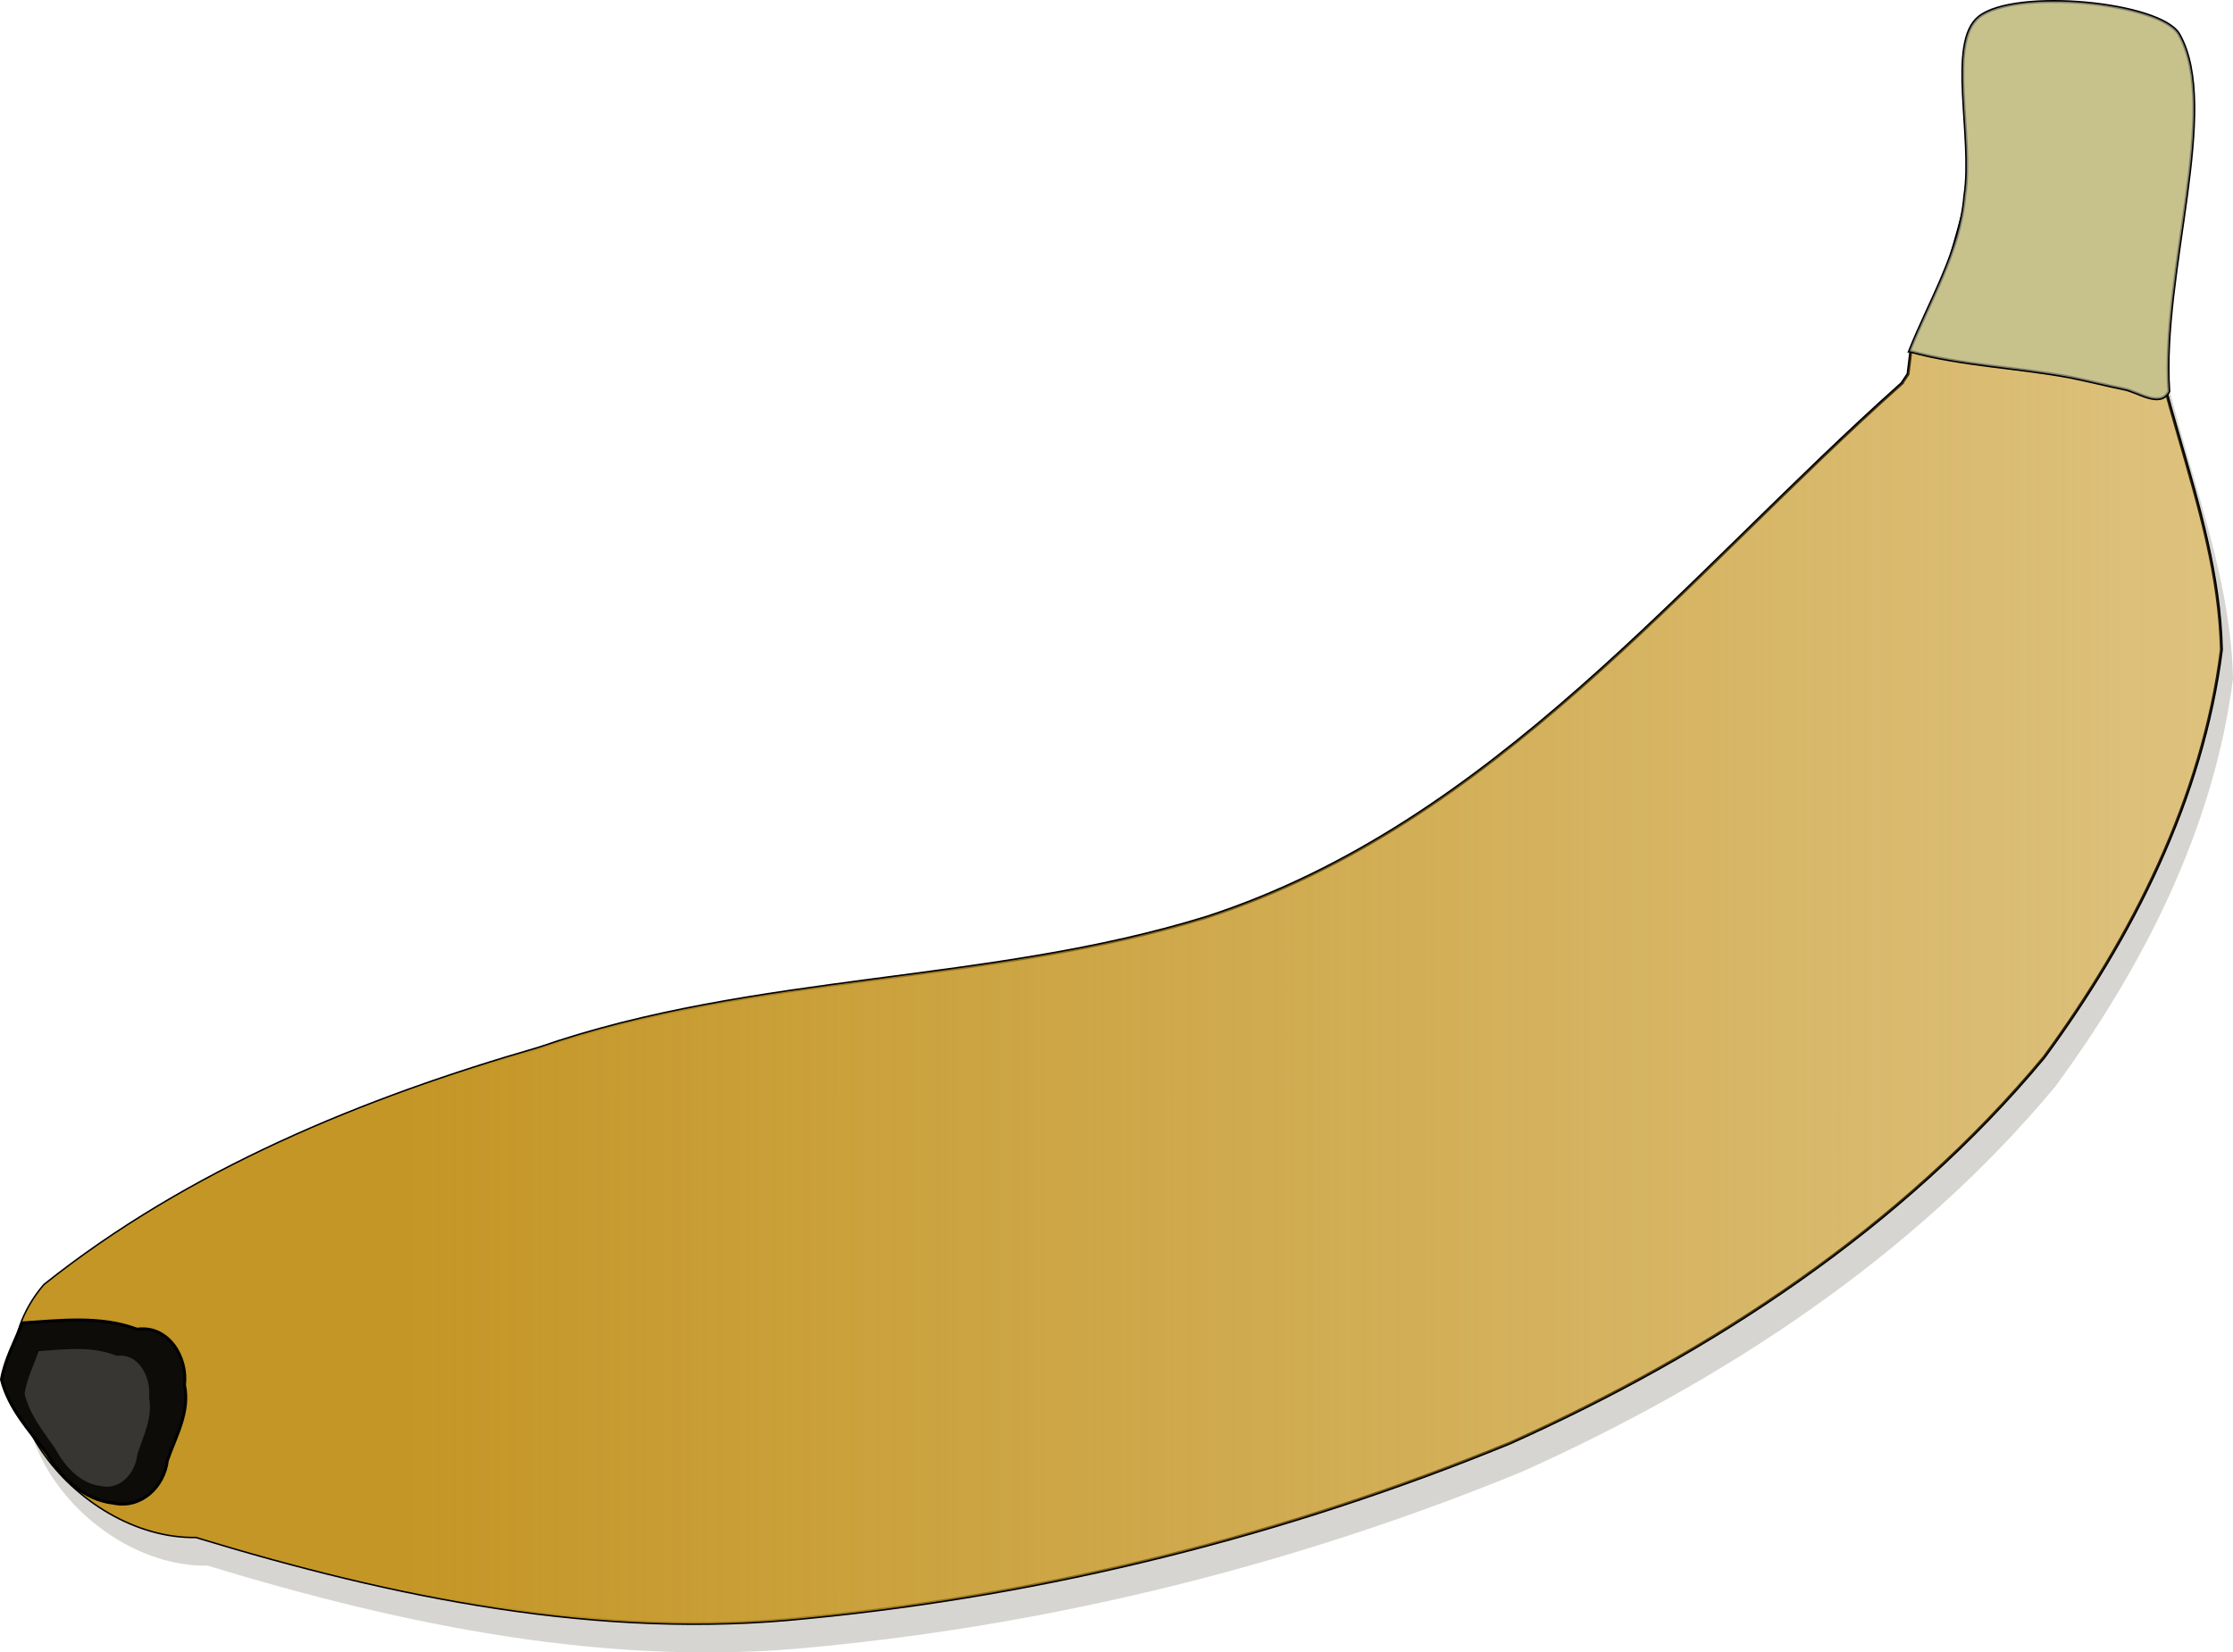 <svg xmlns="http://www.w3.org/2000/svg" viewBox="0 0 772.37 571.7" version="1.0"><defs><linearGradient id="a" y2="318.71" gradientUnits="userSpaceOnUse" x2="901.67" gradientTransform="translate(133.3 31.757)" y1="318.71" x1="138.11"><stop offset="0" stop-color="#c49626"/><stop offset="1" stop-color="#c49626" stop-opacity="0"/></linearGradient><linearGradient id="b" y2="101" gradientUnits="userSpaceOnUse" x2="892.13" gradientTransform="translate(133.3 31.757)" y1="101" x1="793.79"><stop offset="0" stop-color="#d6d3b2"/><stop offset="1" stop-color="#d6d3b2" stop-opacity="0"/></linearGradient><linearGradient id="c" y2="520.29" gradientUnits="userSpaceOnUse" x2="197.55" gradientTransform="matrix(.68 0 0 .748 184.11 164.64)" y1="520.29" x1="133.82"><stop offset="0" stop-color="#d1cec5"/><stop offset="1" stop-color="#d1cec5" stop-opacity="0"/></linearGradient></defs><g fill-rule="evenodd"><path d="M661.81 142.653c-75.17 66.99-141.16 152.31-240.36 184.65-75.3 23.4-156.23 19.3-231 45.26-60.95 17.6-121.1 42.23-171.1 82.05-30.66 36.02 11.3 87.72 52.45 87.07 68.27 20.77 139.59 35.53 211.28 28.04 83.33-8.05 165.75-28.7 243.18-60.46 69.57-31.22 135.73-74.48 184.74-133.47 30.46-41.48 54.87-89.57 61.37-141.02-1.21-51.46-28.7-95.48-29.76-154.03 11.88-29.552 11.02-70.317-23.64-55.331-39.04 25.213-31.88 71.101-54.09 106.57l-.91 7.45-2.16 3.22z" fill="#7c776b" fill-opacity=".311"/><path d="M657.81 132.653c-75.17 66.99-141.16 152.31-240.36 184.65-75.3 23.4-156.23 19.3-231 45.26-60.95 17.6-121.1 42.23-171.1 82.05-30.66 36.02 11.3 87.72 52.45 87.07 68.27 20.77 139.59 35.53 211.28 28.04 83.33-8.05 165.75-28.7 243.18-60.46 69.57-31.22 135.73-74.48 184.74-133.47 30.46-41.48 54.87-89.57 61.37-141.02-1.21-51.46-28.7-95.48-29.76-154.03 11.88-29.552 11.02-70.317-23.64-55.331-39.04 25.213-31.88 71.101-54.09 106.57l-.91 7.45-2.16 3.22z" stroke="#000" stroke-width="1.033" fill="#e3cb90"/><path d="M791.11 164.41c-75.17 66.99-141.16 152.31-240.36 184.65-75.3 23.4-156.23 19.3-231 45.26-60.95 17.6-121.1 42.23-171.1 82.05-30.66 36.02 11.3 87.72 52.45 87.07 68.27 20.77 139.59 35.53 211.28 28.04 83.33-8.05 165.75-28.7 243.18-60.46 69.57-31.22 135.73-74.48 184.74-133.47 30.46-41.48 54.87-89.57 61.37-141.02-1.21-51.46-28.7-95.48-29.76-154.03 11.88-29.552 11.02-70.317-23.64-55.331-39.04 25.213-31.88 71.101-54.09 106.57l-.91 7.45-2.16 3.22z" fill="url(#a)" transform="translate(-133.3 -31.757)"/><path d="M660.49 121.483c7.02-17.63 17.49-34.42 19.11-53.733 3.16-20.477-6.17-53.081 4.96-61.892C697-3.989 747.43.789 753.71 11.973c14.35 25.544-6.33 82.34-3.54 123.43-3.05 5.91-10.92-.14-15.74-.89-6.03-1.23-12-2.75-18.07-3.97-18.54-3.52-37.6-4.06-55.87-9.06z" stroke="#000" stroke-width="1.033" fill="#afa54d"/><path d="M7.69 457.713c13.22-.86 27.03-2.56 39.73 2.17 10.95-1.46 17.52 9.79 16.38 19.25 1.96 9.38-2.96 17.69-5.93 26.18-1.07 9.04-9.03 16.79-18.67 14.73-10.2-1.14-18.01-8.71-22.94-17.03-6.05-8.02-13.28-15.77-15.74-25.73 1.18-6.89 4.63-13.12 7.17-19.57z" stroke="#000" stroke-width="1.047" fill="#0d0c09"/><path d="M793.79 153.24c7.02-17.63 17.49-34.42 19.11-53.733 3.16-20.477-6.17-53.081 4.96-61.892 12.44-9.847 62.87-5.069 69.15 6.115 14.35 25.544-6.33 82.34-3.54 123.43-3.05 5.91-10.92-.14-15.74-.89-6.03-1.23-12-2.75-18.07-3.97-18.54-3.52-37.6-4.06-55.87-9.06z" opacity=".617" fill="url(#b)" transform="translate(-133.3 -31.757)"/><path d="M146.7 499.23c8.98-.64 18.38-1.91 27.02 1.63 7.44-1.09 11.91 7.33 11.14 14.4 1.33 7.03-2.02 13.24-4.03 19.6-.73 6.77-6.15 12.56-12.7 11.02-6.94-.85-12.25-6.52-15.6-12.75-4.12-6-9.03-11.8-10.71-19.25.8-5.16 3.15-9.82 4.88-14.65z" opacity=".22" fill="url(#c)" transform="translate(-133.3 -31.757)"/></g></svg>